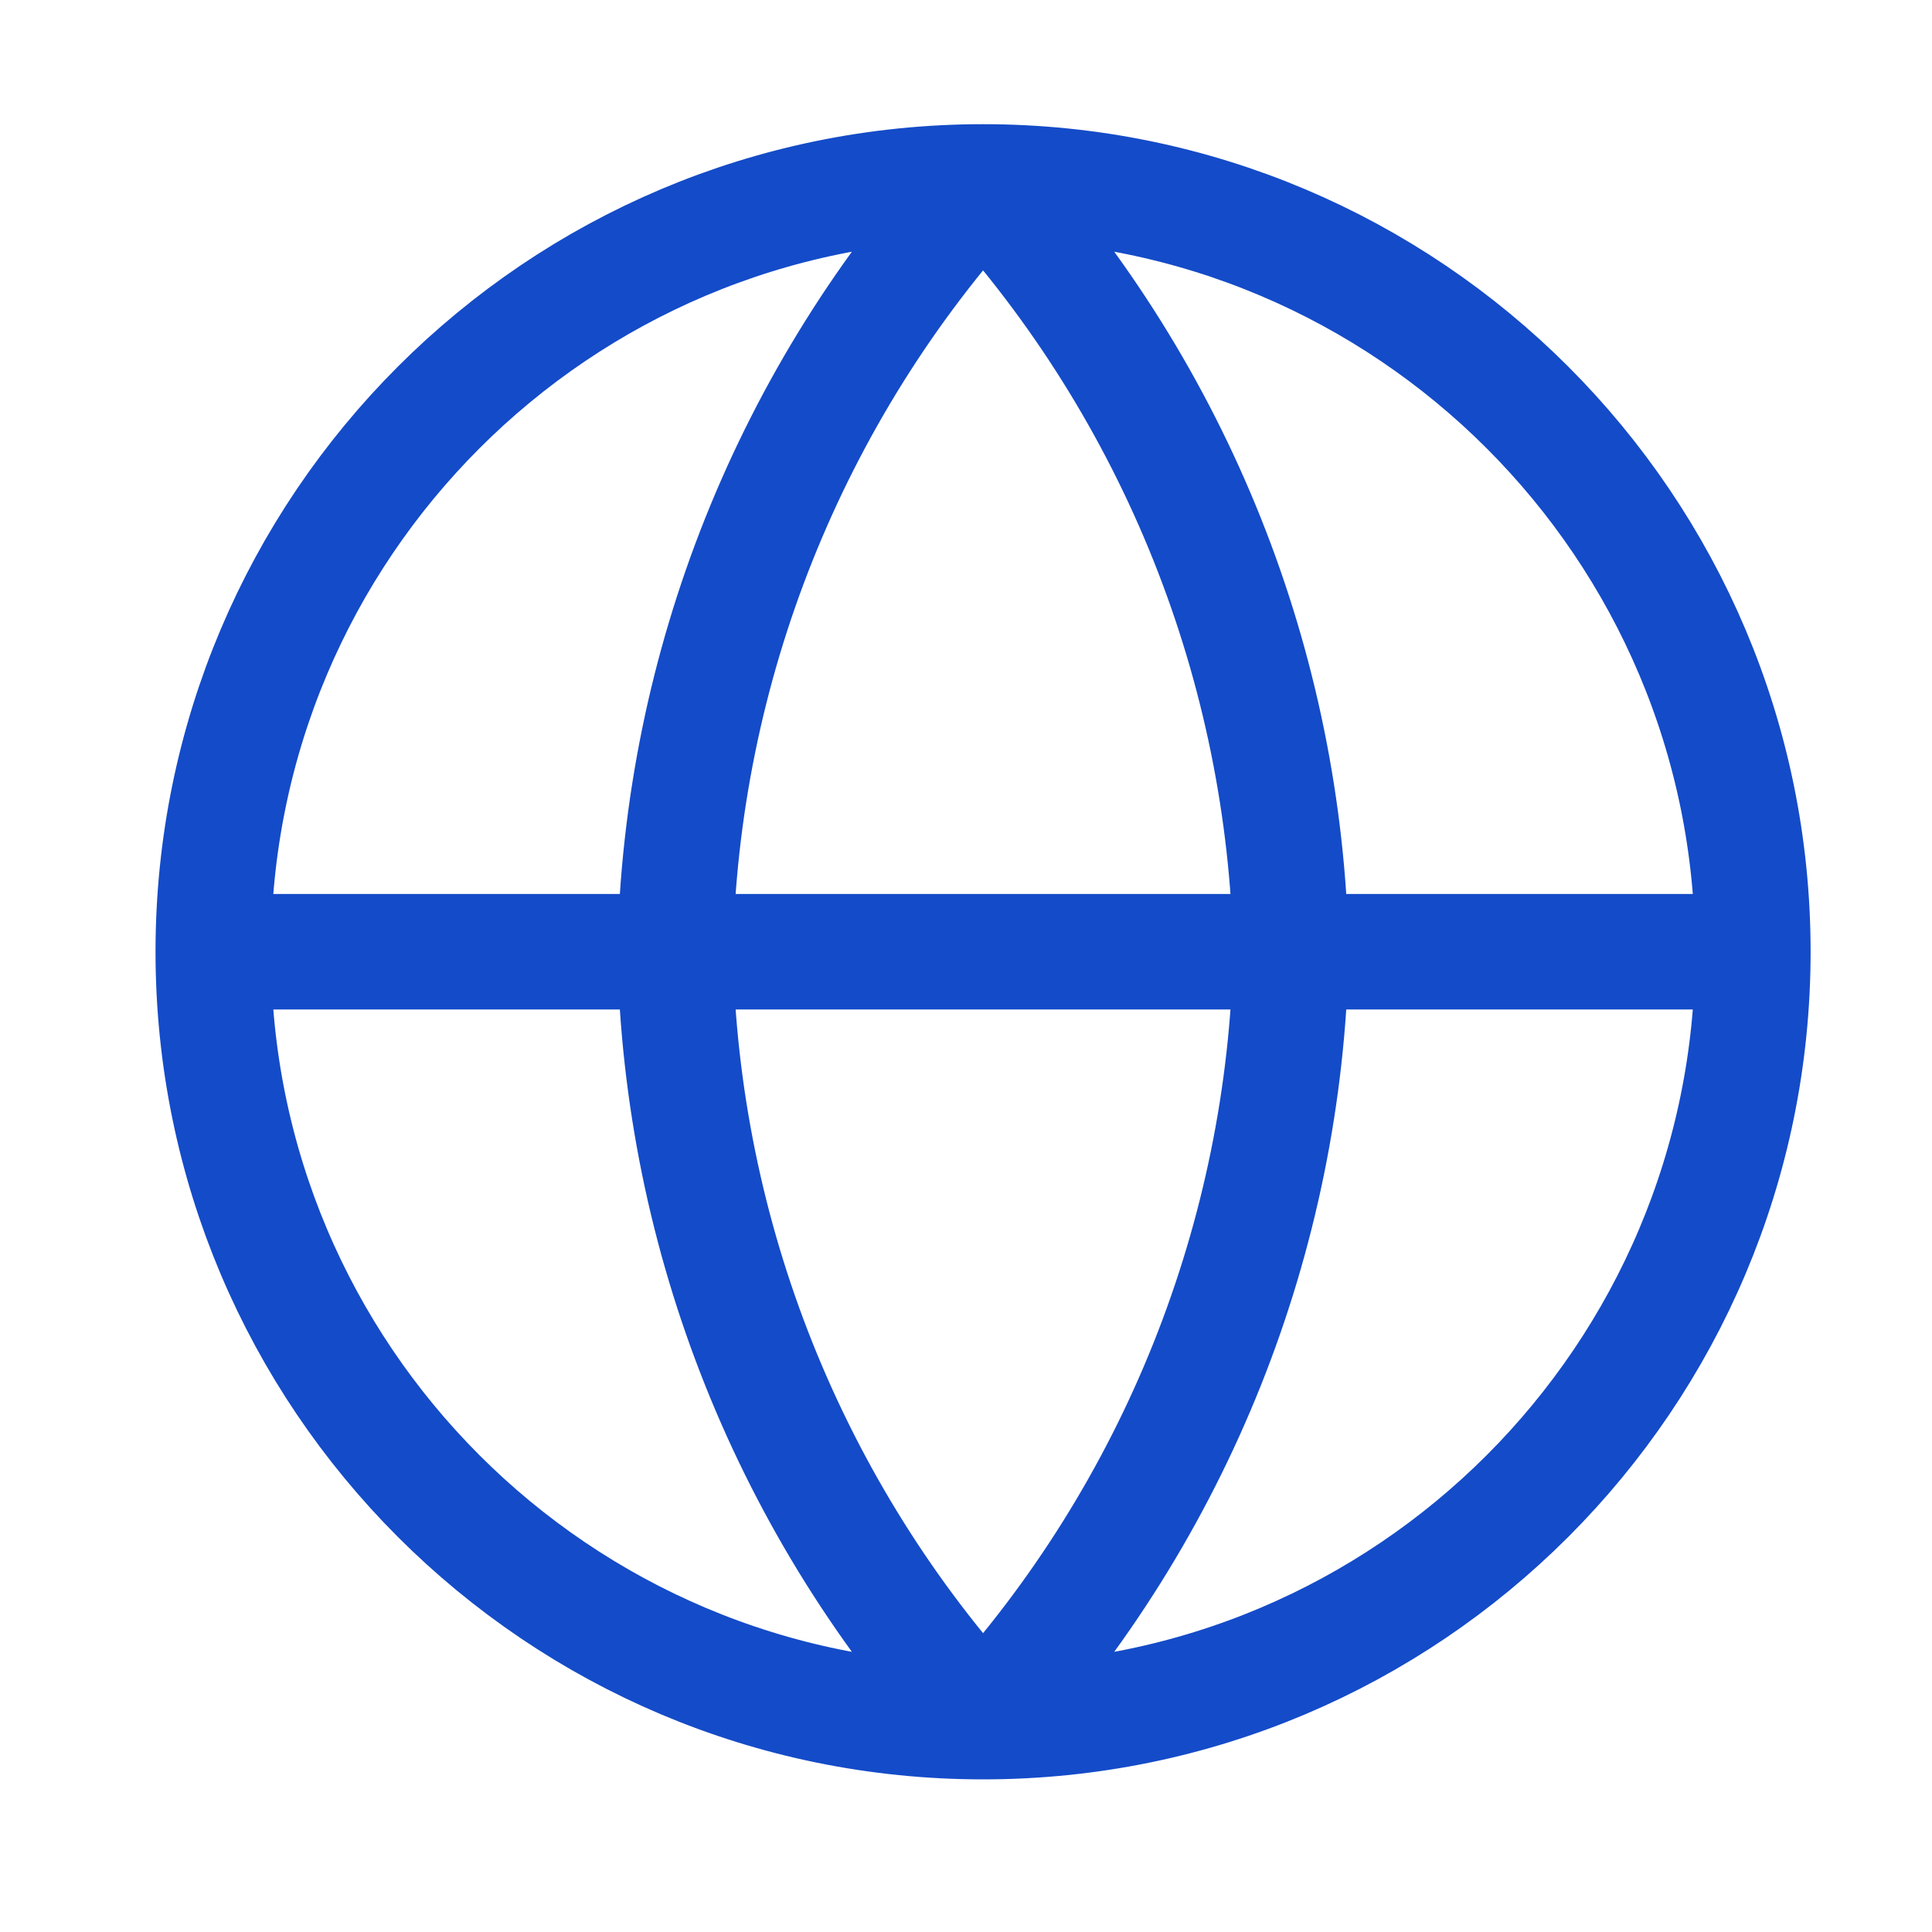 <svg width="18" height="18" viewBox="0 0 18 18" fill="none" xmlns="http://www.w3.org/2000/svg">
<path d="M1.987 8.867H16.331M1.987 8.867C1.987 12.829 5.198 16.04 9.159 16.04M1.987 8.867C1.987 4.906 5.198 1.695 9.159 1.695M16.331 8.867C16.331 12.829 13.12 16.04 9.159 16.04M16.331 8.867C16.331 4.906 13.12 1.695 9.159 1.695M9.159 1.695C10.953 3.659 11.972 6.208 12.028 8.867C11.972 11.527 10.953 14.076 9.159 16.04M9.159 1.695C7.365 3.659 6.345 6.208 6.29 8.867C6.345 11.527 7.365 14.076 9.159 16.04" stroke="#144BC8" stroke-width="1.076" stroke-linecap="round" stroke-linejoin="round"/>
</svg>
